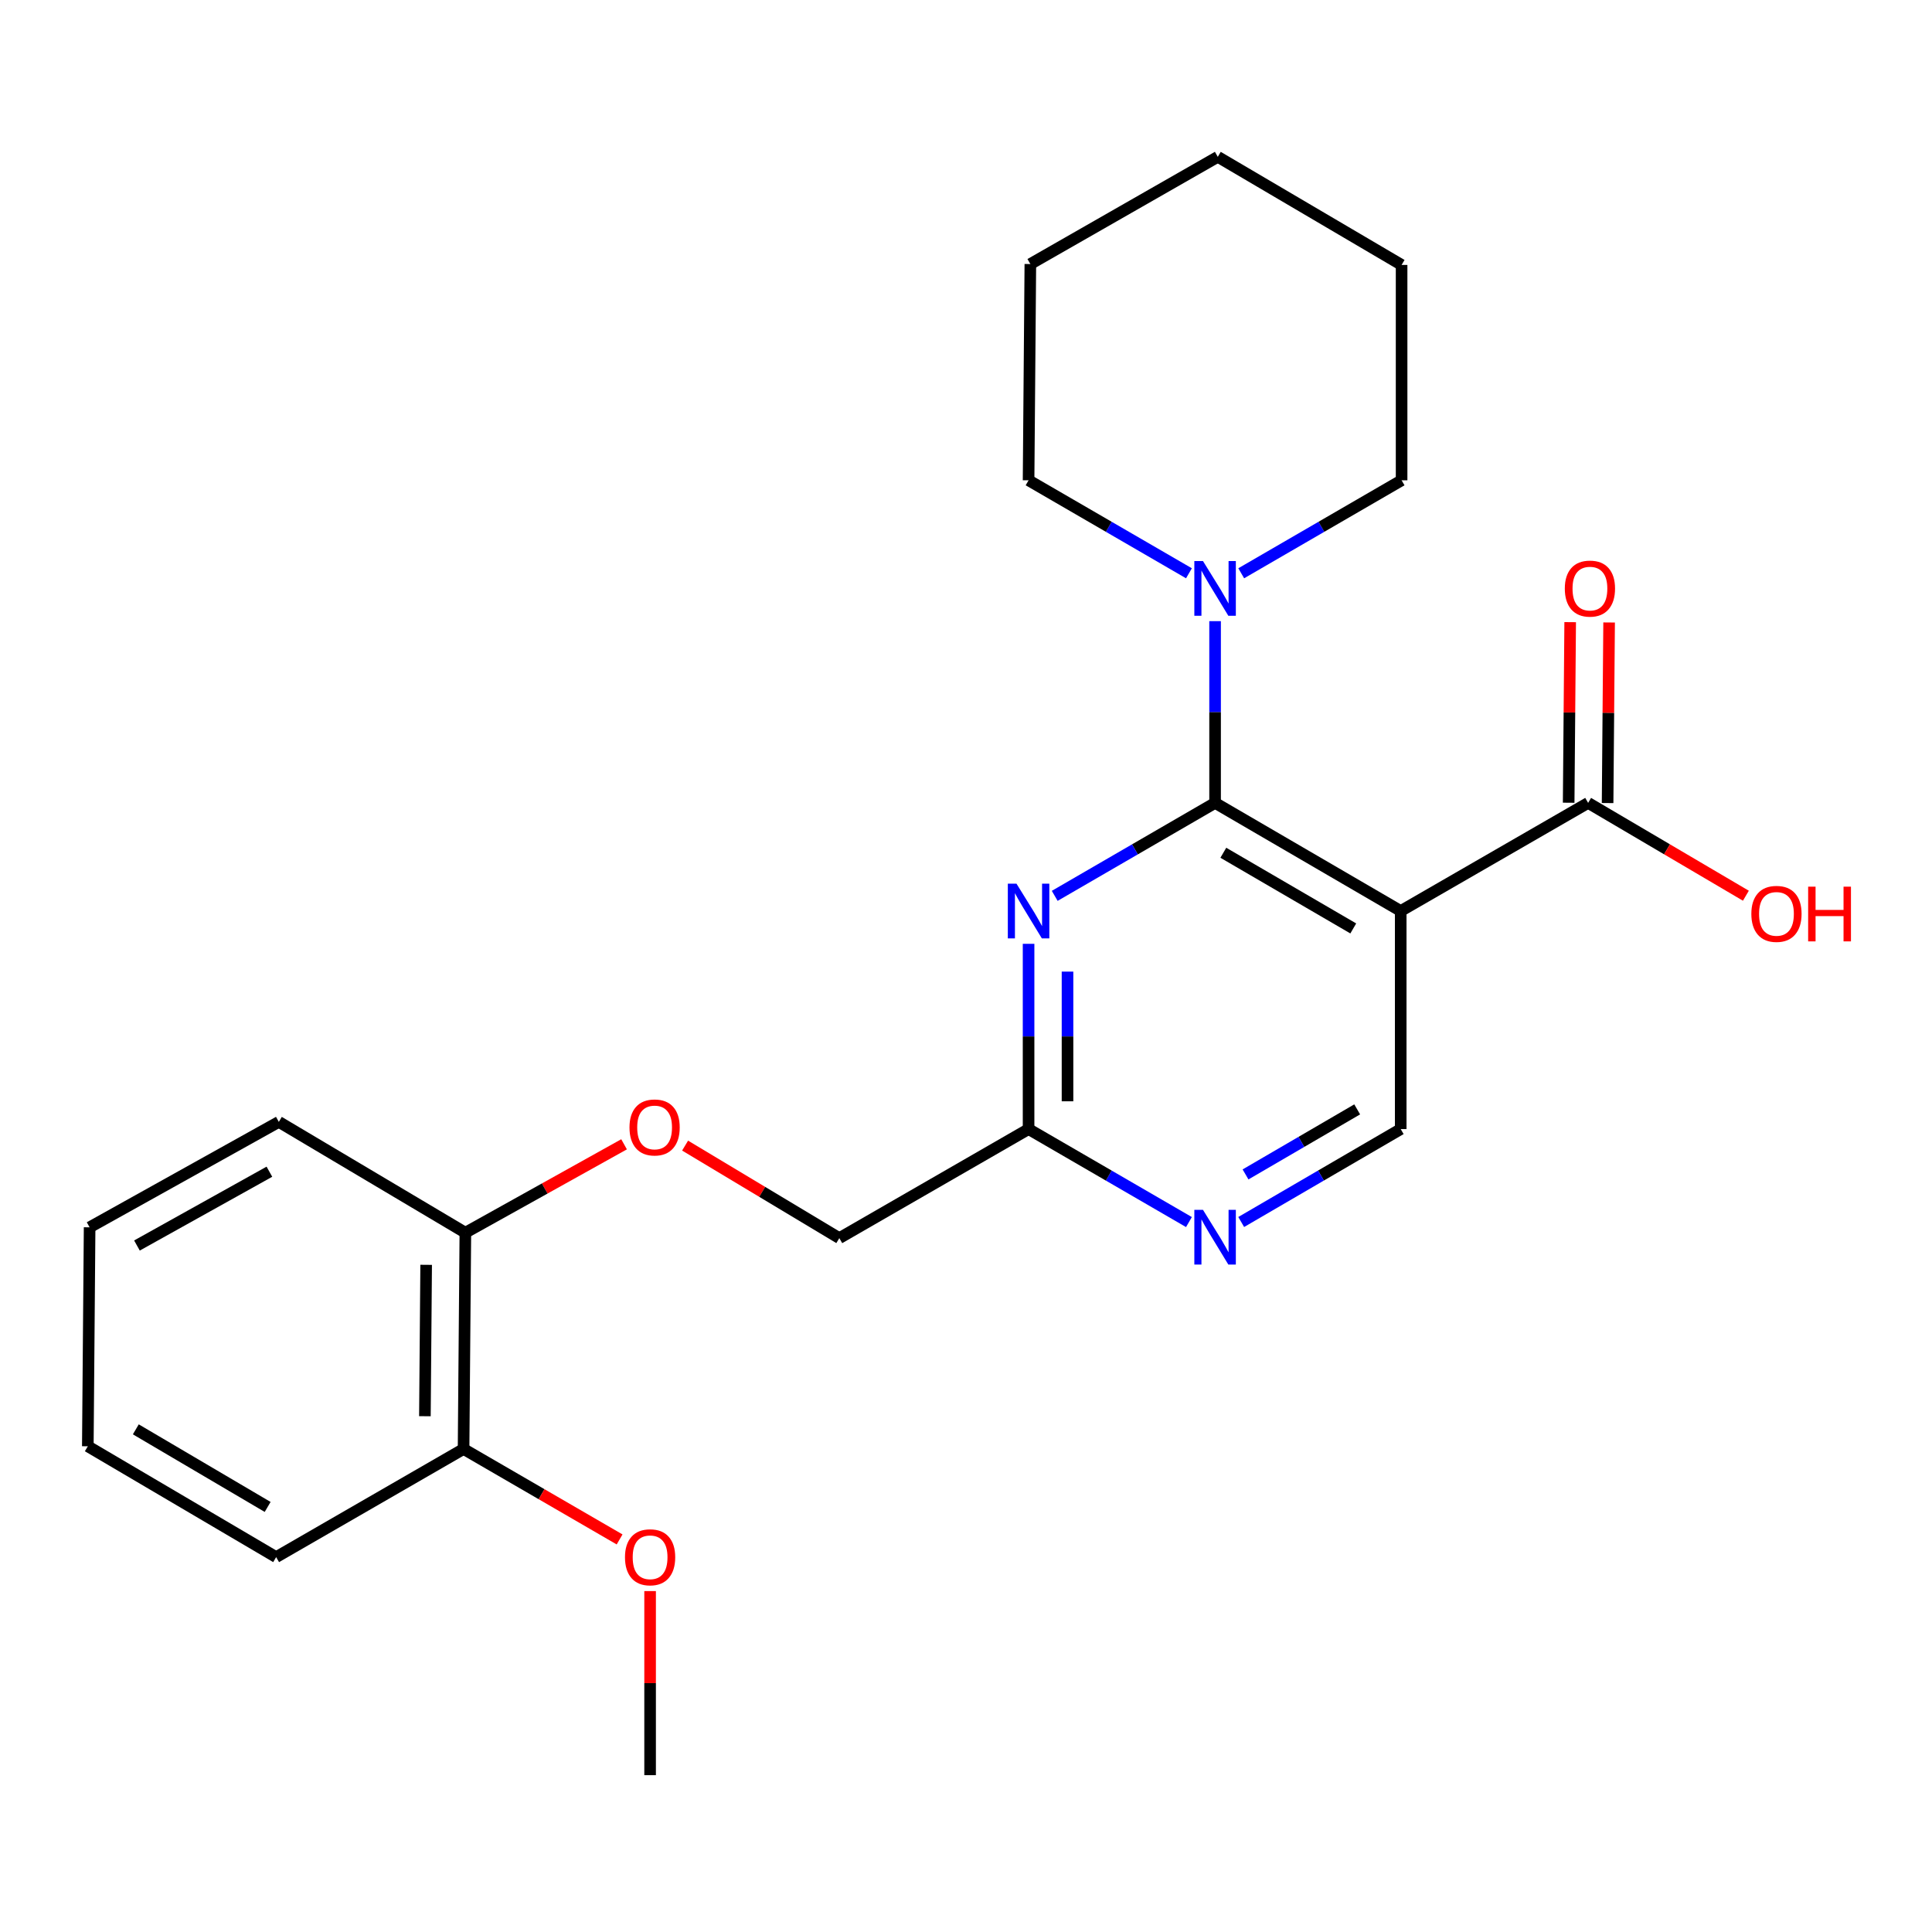 <?xml version='1.0' encoding='iso-8859-1'?>
<svg version='1.1' baseProfile='full'
              xmlns='http://www.w3.org/2000/svg'
                      xmlns:rdkit='http://www.rdkit.org/xml'
                      xmlns:xlink='http://www.w3.org/1999/xlink'
                  xml:space='preserve'
width='1000px' height='1000px' viewBox='0 0 1000 1000'>
<!-- END OF HEADER -->
<rect style='opacity:1.0;fill:#FFFFFF;stroke:none' width='1000' height='1000' x='0' y='0'> </rect>
<path class='bond-0' d='M 628.927,415.577 L 725.006,471.538' style='fill:none;fill-rule:evenodd;stroke:#000000;stroke-width:6px;stroke-linecap:butt;stroke-linejoin:miter;stroke-opacity:1' />
<path class='bond-0' d='M 633.195,441.386 L 700.45,480.559' style='fill:none;fill-rule:evenodd;stroke:#000000;stroke-width:6px;stroke-linecap:butt;stroke-linejoin:miter;stroke-opacity:1' />
<path class='bond-1' d='M 628.927,415.577 L 587.423,439.636' style='fill:none;fill-rule:evenodd;stroke:#000000;stroke-width:6px;stroke-linecap:butt;stroke-linejoin:miter;stroke-opacity:1' />
<path class='bond-1' d='M 587.423,439.636 L 545.918,463.695' style='fill:none;fill-rule:evenodd;stroke:#0000FF;stroke-width:6px;stroke-linecap:butt;stroke-linejoin:miter;stroke-opacity:1' />
<path class='bond-2' d='M 628.927,415.577 L 628.927,368.542' style='fill:none;fill-rule:evenodd;stroke:#000000;stroke-width:6px;stroke-linecap:butt;stroke-linejoin:miter;stroke-opacity:1' />
<path class='bond-2' d='M 628.927,368.542 L 628.927,321.508' style='fill:none;fill-rule:evenodd;stroke:#0000FF;stroke-width:6px;stroke-linecap:butt;stroke-linejoin:miter;stroke-opacity:1' />
<path class='bond-3' d='M 725.006,471.538 L 822.014,415.577' style='fill:none;fill-rule:evenodd;stroke:#000000;stroke-width:6px;stroke-linecap:butt;stroke-linejoin:miter;stroke-opacity:1' />
<path class='bond-4' d='M 725.006,471.538 L 725.006,584.412' style='fill:none;fill-rule:evenodd;stroke:#000000;stroke-width:6px;stroke-linecap:butt;stroke-linejoin:miter;stroke-opacity:1' />
<path class='bond-6' d='M 532.389,488.52 L 532.389,536.466' style='fill:none;fill-rule:evenodd;stroke:#0000FF;stroke-width:6px;stroke-linecap:butt;stroke-linejoin:miter;stroke-opacity:1' />
<path class='bond-6' d='M 532.389,536.466 L 532.389,584.412' style='fill:none;fill-rule:evenodd;stroke:#000000;stroke-width:6px;stroke-linecap:butt;stroke-linejoin:miter;stroke-opacity:1' />
<path class='bond-6' d='M 552.543,502.904 L 552.543,536.466' style='fill:none;fill-rule:evenodd;stroke:#0000FF;stroke-width:6px;stroke-linecap:butt;stroke-linejoin:miter;stroke-opacity:1' />
<path class='bond-6' d='M 552.543,536.466 L 552.543,570.028' style='fill:none;fill-rule:evenodd;stroke:#000000;stroke-width:6px;stroke-linecap:butt;stroke-linejoin:miter;stroke-opacity:1' />
<path class='bond-14' d='M 615.397,296.728 L 573.893,272.664' style='fill:none;fill-rule:evenodd;stroke:#0000FF;stroke-width:6px;stroke-linecap:butt;stroke-linejoin:miter;stroke-opacity:1' />
<path class='bond-14' d='M 573.893,272.664 L 532.389,248.6' style='fill:none;fill-rule:evenodd;stroke:#000000;stroke-width:6px;stroke-linecap:butt;stroke-linejoin:miter;stroke-opacity:1' />
<path class='bond-15' d='M 642.457,296.728 L 683.961,272.664' style='fill:none;fill-rule:evenodd;stroke:#0000FF;stroke-width:6px;stroke-linecap:butt;stroke-linejoin:miter;stroke-opacity:1' />
<path class='bond-15' d='M 683.961,272.664 L 725.465,248.6' style='fill:none;fill-rule:evenodd;stroke:#000000;stroke-width:6px;stroke-linecap:butt;stroke-linejoin:miter;stroke-opacity:1' />
<path class='bond-8' d='M 832.091,415.661 L 832.482,368.927' style='fill:none;fill-rule:evenodd;stroke:#000000;stroke-width:6px;stroke-linecap:butt;stroke-linejoin:miter;stroke-opacity:1' />
<path class='bond-8' d='M 832.482,368.927 L 832.873,322.192' style='fill:none;fill-rule:evenodd;stroke:#FF0000;stroke-width:6px;stroke-linecap:butt;stroke-linejoin:miter;stroke-opacity:1' />
<path class='bond-8' d='M 811.938,415.492 L 812.329,368.758' style='fill:none;fill-rule:evenodd;stroke:#000000;stroke-width:6px;stroke-linecap:butt;stroke-linejoin:miter;stroke-opacity:1' />
<path class='bond-8' d='M 812.329,368.758 L 812.72,322.023' style='fill:none;fill-rule:evenodd;stroke:#FF0000;stroke-width:6px;stroke-linecap:butt;stroke-linejoin:miter;stroke-opacity:1' />
<path class='bond-12' d='M 822.014,415.577 L 862.84,439.6' style='fill:none;fill-rule:evenodd;stroke:#000000;stroke-width:6px;stroke-linecap:butt;stroke-linejoin:miter;stroke-opacity:1' />
<path class='bond-12' d='M 862.84,439.6 L 903.665,463.624' style='fill:none;fill-rule:evenodd;stroke:#FF0000;stroke-width:6px;stroke-linecap:butt;stroke-linejoin:miter;stroke-opacity:1' />
<path class='bond-24' d='M 725.006,584.412 L 683.726,608.46' style='fill:none;fill-rule:evenodd;stroke:#000000;stroke-width:6px;stroke-linecap:butt;stroke-linejoin:miter;stroke-opacity:1' />
<path class='bond-24' d='M 683.726,608.46 L 642.447,632.508' style='fill:none;fill-rule:evenodd;stroke:#0000FF;stroke-width:6px;stroke-linecap:butt;stroke-linejoin:miter;stroke-opacity:1' />
<path class='bond-24' d='M 702.477,574.212 L 673.581,591.046' style='fill:none;fill-rule:evenodd;stroke:#000000;stroke-width:6px;stroke-linecap:butt;stroke-linejoin:miter;stroke-opacity:1' />
<path class='bond-24' d='M 673.581,591.046 L 644.685,607.879' style='fill:none;fill-rule:evenodd;stroke:#0000FF;stroke-width:6px;stroke-linecap:butt;stroke-linejoin:miter;stroke-opacity:1' />
<path class='bond-5' d='M 615.397,632.54 L 573.893,608.476' style='fill:none;fill-rule:evenodd;stroke:#0000FF;stroke-width:6px;stroke-linecap:butt;stroke-linejoin:miter;stroke-opacity:1' />
<path class='bond-5' d='M 573.893,608.476 L 532.389,584.412' style='fill:none;fill-rule:evenodd;stroke:#000000;stroke-width:6px;stroke-linecap:butt;stroke-linejoin:miter;stroke-opacity:1' />
<path class='bond-11' d='M 532.389,584.412 L 434.429,640.855' style='fill:none;fill-rule:evenodd;stroke:#000000;stroke-width:6px;stroke-linecap:butt;stroke-linejoin:miter;stroke-opacity:1' />
<path class='bond-7' d='M 354.607,592.956 L 394.518,616.906' style='fill:none;fill-rule:evenodd;stroke:#FF0000;stroke-width:6px;stroke-linecap:butt;stroke-linejoin:miter;stroke-opacity:1' />
<path class='bond-7' d='M 394.518,616.906 L 434.429,640.855' style='fill:none;fill-rule:evenodd;stroke:#000000;stroke-width:6px;stroke-linecap:butt;stroke-linejoin:miter;stroke-opacity:1' />
<path class='bond-9' d='M 323.017,592.286 L 281.944,615.165' style='fill:none;fill-rule:evenodd;stroke:#FF0000;stroke-width:6px;stroke-linecap:butt;stroke-linejoin:miter;stroke-opacity:1' />
<path class='bond-9' d='M 281.944,615.165 L 240.871,638.044' style='fill:none;fill-rule:evenodd;stroke:#000000;stroke-width:6px;stroke-linecap:butt;stroke-linejoin:miter;stroke-opacity:1' />
<path class='bond-10' d='M 240.871,638.044 L 239.942,749.989' style='fill:none;fill-rule:evenodd;stroke:#000000;stroke-width:6px;stroke-linecap:butt;stroke-linejoin:miter;stroke-opacity:1' />
<path class='bond-10' d='M 220.578,654.669 L 219.928,733.03' style='fill:none;fill-rule:evenodd;stroke:#000000;stroke-width:6px;stroke-linecap:butt;stroke-linejoin:miter;stroke-opacity:1' />
<path class='bond-16' d='M 240.871,638.044 L 144.322,580.684' style='fill:none;fill-rule:evenodd;stroke:#000000;stroke-width:6px;stroke-linecap:butt;stroke-linejoin:miter;stroke-opacity:1' />
<path class='bond-13' d='M 239.942,749.989 L 280.321,773.398' style='fill:none;fill-rule:evenodd;stroke:#000000;stroke-width:6px;stroke-linecap:butt;stroke-linejoin:miter;stroke-opacity:1' />
<path class='bond-13' d='M 280.321,773.398 L 320.701,796.808' style='fill:none;fill-rule:evenodd;stroke:#FF0000;stroke-width:6px;stroke-linecap:butt;stroke-linejoin:miter;stroke-opacity:1' />
<path class='bond-17' d='M 239.942,749.989 L 142.933,805.962' style='fill:none;fill-rule:evenodd;stroke:#000000;stroke-width:6px;stroke-linecap:butt;stroke-linejoin:miter;stroke-opacity:1' />
<path class='bond-18' d='M 336.491,823.543 L 336.491,871.184' style='fill:none;fill-rule:evenodd;stroke:#FF0000;stroke-width:6px;stroke-linecap:butt;stroke-linejoin:miter;stroke-opacity:1' />
<path class='bond-18' d='M 336.491,871.184 L 336.491,918.824' style='fill:none;fill-rule:evenodd;stroke:#000000;stroke-width:6px;stroke-linecap:butt;stroke-linejoin:miter;stroke-opacity:1' />
<path class='bond-19' d='M 532.389,248.6 L 533.307,136.666' style='fill:none;fill-rule:evenodd;stroke:#000000;stroke-width:6px;stroke-linecap:butt;stroke-linejoin:miter;stroke-opacity:1' />
<path class='bond-20' d='M 725.465,248.6 L 725.465,137.126' style='fill:none;fill-rule:evenodd;stroke:#000000;stroke-width:6px;stroke-linecap:butt;stroke-linejoin:miter;stroke-opacity:1' />
<path class='bond-21' d='M 144.322,580.684 L 46.384,635.256' style='fill:none;fill-rule:evenodd;stroke:#000000;stroke-width:6px;stroke-linecap:butt;stroke-linejoin:miter;stroke-opacity:1' />
<path class='bond-21' d='M 139.441,606.475 L 70.885,644.676' style='fill:none;fill-rule:evenodd;stroke:#000000;stroke-width:6px;stroke-linecap:butt;stroke-linejoin:miter;stroke-opacity:1' />
<path class='bond-26' d='M 142.933,805.962 L 45.455,748.59' style='fill:none;fill-rule:evenodd;stroke:#000000;stroke-width:6px;stroke-linecap:butt;stroke-linejoin:miter;stroke-opacity:1' />
<path class='bond-26' d='M 138.534,779.987 L 70.299,739.826' style='fill:none;fill-rule:evenodd;stroke:#000000;stroke-width:6px;stroke-linecap:butt;stroke-linejoin:miter;stroke-opacity:1' />
<path class='bond-25' d='M 533.307,136.666 L 630.326,81.175' style='fill:none;fill-rule:evenodd;stroke:#000000;stroke-width:6px;stroke-linecap:butt;stroke-linejoin:miter;stroke-opacity:1' />
<path class='bond-23' d='M 725.465,137.126 L 630.326,81.175' style='fill:none;fill-rule:evenodd;stroke:#000000;stroke-width:6px;stroke-linecap:butt;stroke-linejoin:miter;stroke-opacity:1' />
<path class='bond-22' d='M 46.384,635.256 L 45.455,748.59' style='fill:none;fill-rule:evenodd;stroke:#000000;stroke-width:6px;stroke-linecap:butt;stroke-linejoin:miter;stroke-opacity:1' />
<path  class='atom-2' d='M 526.129 457.378
L 535.409 472.378
Q 536.329 473.858, 537.809 476.538
Q 539.289 479.218, 539.369 479.378
L 539.369 457.378
L 543.129 457.378
L 543.129 485.698
L 539.249 485.698
L 529.289 469.298
Q 528.129 467.378, 526.889 465.178
Q 525.689 462.978, 525.329 462.298
L 525.329 485.698
L 521.649 485.698
L 521.649 457.378
L 526.129 457.378
' fill='#0000FF'/>
<path  class='atom-3' d='M 622.667 290.412
L 631.947 305.412
Q 632.867 306.892, 634.347 309.572
Q 635.827 312.252, 635.907 312.412
L 635.907 290.412
L 639.667 290.412
L 639.667 318.732
L 635.787 318.732
L 625.827 302.332
Q 624.667 300.412, 623.427 298.212
Q 622.227 296.012, 621.867 295.332
L 621.867 318.732
L 618.187 318.732
L 618.187 290.412
L 622.667 290.412
' fill='#0000FF'/>
<path  class='atom-6' d='M 622.667 626.224
L 631.947 641.224
Q 632.867 642.704, 634.347 645.384
Q 635.827 648.064, 635.907 648.224
L 635.907 626.224
L 639.667 626.224
L 639.667 654.544
L 635.787 654.544
L 625.827 638.144
Q 624.667 636.224, 623.427 634.024
Q 622.227 631.824, 621.867 631.144
L 621.867 654.544
L 618.187 654.544
L 618.187 626.224
L 622.667 626.224
' fill='#0000FF'/>
<path  class='atom-8' d='M 325.82 583.563
Q 325.82 576.763, 329.18 572.963
Q 332.54 569.163, 338.82 569.163
Q 345.1 569.163, 348.46 572.963
Q 351.82 576.763, 351.82 583.563
Q 351.82 590.443, 348.42 594.363
Q 345.02 598.243, 338.82 598.243
Q 332.58 598.243, 329.18 594.363
Q 325.82 590.483, 325.82 583.563
M 338.82 595.043
Q 343.14 595.043, 345.46 592.163
Q 347.82 589.243, 347.82 583.563
Q 347.82 578.003, 345.46 575.203
Q 343.14 572.363, 338.82 572.363
Q 334.5 572.363, 332.14 575.163
Q 329.82 577.963, 329.82 583.563
Q 329.82 589.283, 332.14 592.163
Q 334.5 595.043, 338.82 595.043
' fill='#FF0000'/>
<path  class='atom-9' d='M 809.944 304.652
Q 809.944 297.852, 813.304 294.052
Q 816.664 290.252, 822.944 290.252
Q 829.224 290.252, 832.584 294.052
Q 835.944 297.852, 835.944 304.652
Q 835.944 311.532, 832.544 315.452
Q 829.144 319.332, 822.944 319.332
Q 816.704 319.332, 813.304 315.452
Q 809.944 311.572, 809.944 304.652
M 822.944 316.132
Q 827.264 316.132, 829.584 313.252
Q 831.944 310.332, 831.944 304.652
Q 831.944 299.092, 829.584 296.292
Q 827.264 293.452, 822.944 293.452
Q 818.624 293.452, 816.264 296.252
Q 813.944 299.052, 813.944 304.652
Q 813.944 310.372, 816.264 313.252
Q 818.624 316.132, 822.944 316.132
' fill='#FF0000'/>
<path  class='atom-13' d='M 906.493 473.018
Q 906.493 466.218, 909.853 462.418
Q 913.213 458.618, 919.493 458.618
Q 925.773 458.618, 929.133 462.418
Q 932.493 466.218, 932.493 473.018
Q 932.493 479.898, 929.093 483.818
Q 925.693 487.698, 919.493 487.698
Q 913.253 487.698, 909.853 483.818
Q 906.493 479.938, 906.493 473.018
M 919.493 484.498
Q 923.813 484.498, 926.133 481.618
Q 928.493 478.698, 928.493 473.018
Q 928.493 467.458, 926.133 464.658
Q 923.813 461.818, 919.493 461.818
Q 915.173 461.818, 912.813 464.618
Q 910.493 467.418, 910.493 473.018
Q 910.493 478.738, 912.813 481.618
Q 915.173 484.498, 919.493 484.498
' fill='#FF0000'/>
<path  class='atom-13' d='M 935.893 458.938
L 939.733 458.938
L 939.733 470.978
L 954.213 470.978
L 954.213 458.938
L 958.053 458.938
L 958.053 487.258
L 954.213 487.258
L 954.213 474.178
L 939.733 474.178
L 939.733 487.258
L 935.893 487.258
L 935.893 458.938
' fill='#FF0000'/>
<path  class='atom-14' d='M 323.491 806.042
Q 323.491 799.242, 326.851 795.442
Q 330.211 791.642, 336.491 791.642
Q 342.771 791.642, 346.131 795.442
Q 349.491 799.242, 349.491 806.042
Q 349.491 812.922, 346.091 816.842
Q 342.691 820.722, 336.491 820.722
Q 330.251 820.722, 326.851 816.842
Q 323.491 812.962, 323.491 806.042
M 336.491 817.522
Q 340.811 817.522, 343.131 814.642
Q 345.491 811.722, 345.491 806.042
Q 345.491 800.482, 343.131 797.682
Q 340.811 794.842, 336.491 794.842
Q 332.171 794.842, 329.811 797.642
Q 327.491 800.442, 327.491 806.042
Q 327.491 811.762, 329.811 814.642
Q 332.171 817.522, 336.491 817.522
' fill='#FF0000'/>
</svg>
